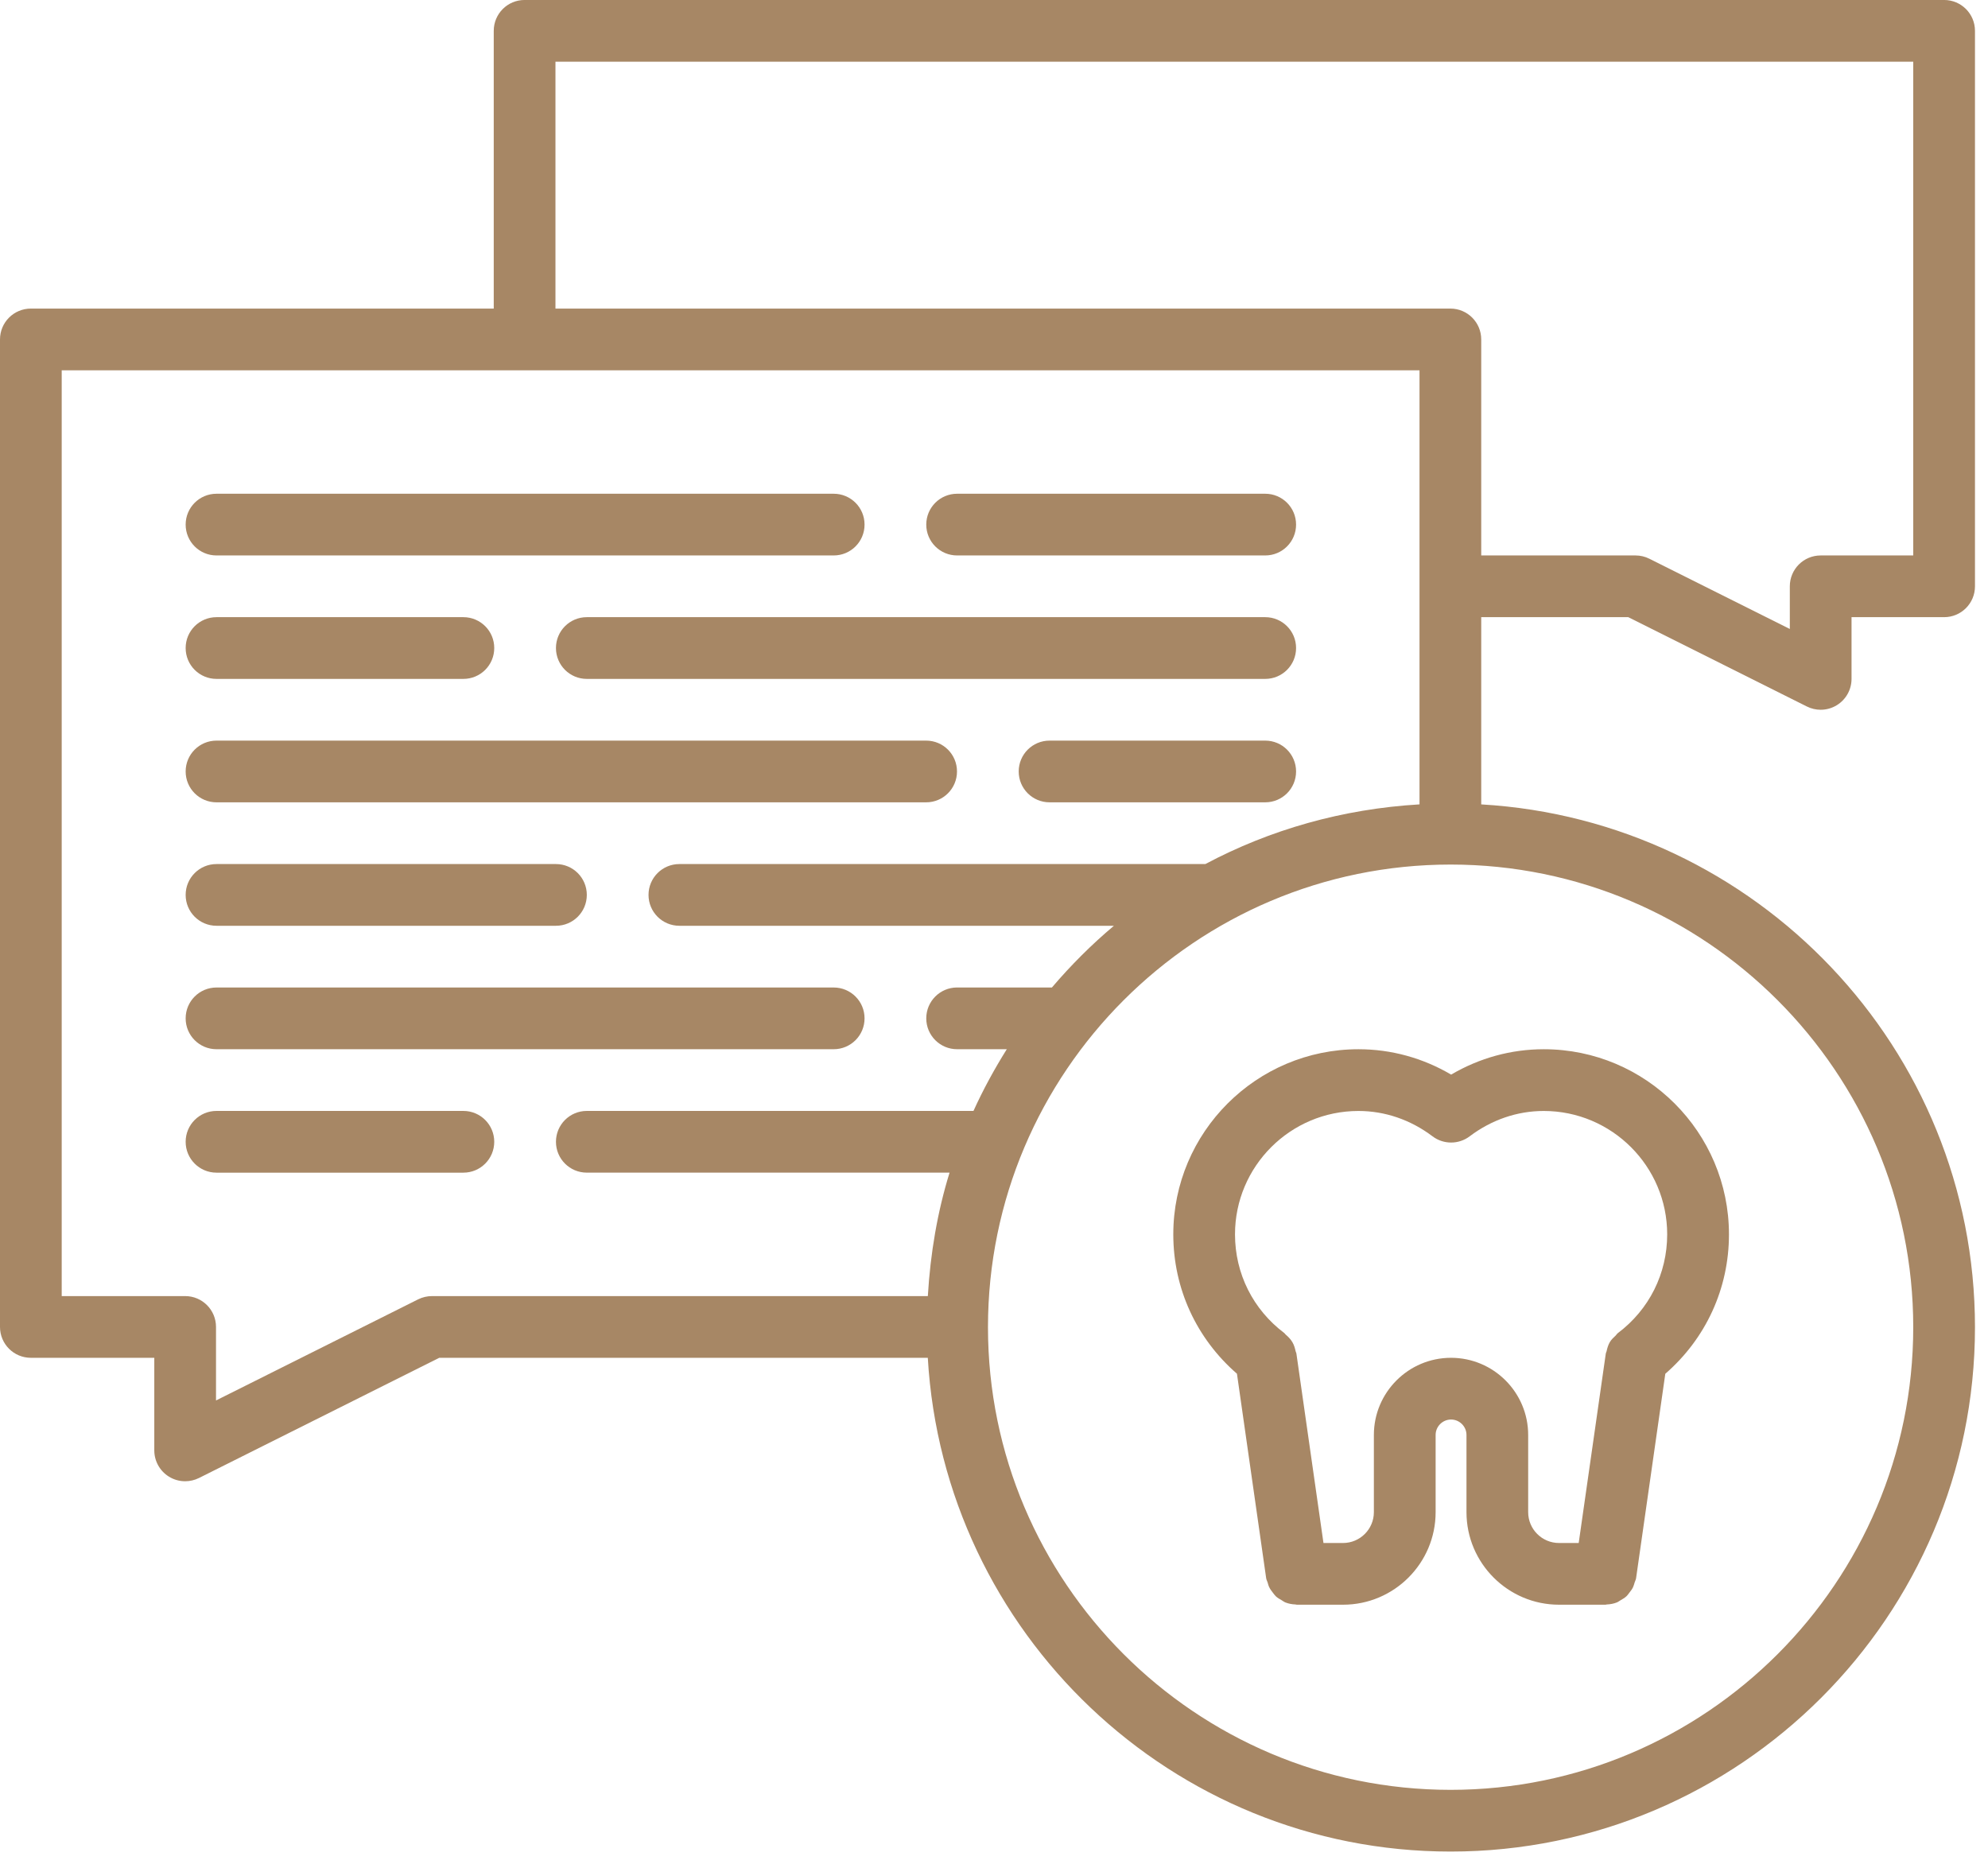 <?xml version="1.0" encoding="UTF-8"?> <svg xmlns="http://www.w3.org/2000/svg" width="96" height="90" viewBox="0 0 96 90" fill="none"><path d="M93.881 -0.001H25.333C24.509 -0.001 23.843 0.665 23.843 1.489V14.901H1.49C0.666 14.901 0 15.567 0 16.391V64.076C0 64.9 0.666 65.566 1.49 65.566H7.451V70.037C7.451 70.554 7.719 71.034 8.159 71.305C8.397 71.453 8.668 71.527 8.941 71.527C9.169 71.527 9.397 71.475 9.607 71.371L21.212 65.566H44.803C45.575 78.838 56.586 89.409 70.048 89.409C84.011 89.409 95.371 78.049 95.371 64.088C95.371 50.626 84.799 39.614 71.528 38.843V29.802H78.629L87.254 34.116C87.464 34.221 87.692 34.273 87.92 34.273C88.193 34.273 88.464 34.198 88.702 34.051C89.142 33.78 89.41 33.3 89.41 32.783V29.802H93.881C94.705 29.802 95.371 29.136 95.371 28.312V1.489C95.371 0.665 94.705 -0.001 93.881 -0.001ZM20.861 62.586C20.63 62.586 20.4 62.64 20.195 62.742L10.431 67.626V64.076C10.431 63.252 9.765 62.586 8.941 62.586H2.98V17.881H68.548V38.842C64.831 39.061 61.323 40.064 58.206 41.724H32.807C31.983 41.724 31.317 42.39 31.317 43.214C31.317 44.038 31.983 44.704 32.807 44.704H53.791C52.709 45.612 51.712 46.611 50.797 47.684H46.219C45.395 47.684 44.729 48.35 44.729 49.175C44.729 49.999 45.395 50.665 46.219 50.665H48.618C48.019 51.62 47.478 52.612 47.009 53.645H28.337C27.513 53.645 26.847 54.311 26.847 55.135C26.847 55.959 27.513 56.625 28.337 56.625H45.854C45.267 58.524 44.927 60.527 44.805 62.586H20.861ZM92.39 64.088C92.39 76.406 82.368 86.429 70.05 86.429C57.732 86.429 47.709 76.406 47.709 64.088C47.709 51.77 57.732 41.748 70.05 41.748C82.368 41.748 92.39 51.769 92.39 64.088ZM92.39 26.822H87.92C87.096 26.822 86.43 27.488 86.43 28.312V30.372L79.647 26.98C79.441 26.876 79.211 26.822 78.98 26.822H71.528V16.391C71.528 15.567 70.862 14.901 70.038 14.901H26.823V2.979H92.39V26.822Z" fill="#A78765"></path><path d="M10.455 26.822H40.258C41.083 26.822 41.749 26.156 41.749 25.332C41.749 24.508 41.083 23.842 40.258 23.842H10.455C9.631 23.842 8.965 24.508 8.965 25.332C8.965 26.156 9.631 26.822 10.455 26.822Z" fill="#A78765"></path><path d="M10.455 32.783H22.376C23.201 32.783 23.867 32.117 23.867 31.292C23.867 30.468 23.201 29.802 22.376 29.802H10.455C9.631 29.802 8.965 30.468 8.965 31.292C8.965 32.117 9.631 32.783 10.455 32.783Z" fill="#A78765"></path><path d="M61.097 29.802H28.337C27.513 29.802 26.847 30.468 26.847 31.292C26.847 32.117 27.513 32.783 28.337 32.783H61.097C61.921 32.783 62.587 32.117 62.587 31.292C62.587 30.468 61.921 29.802 61.097 29.802Z" fill="#A78765"></path><path d="M10.455 44.704H26.847C27.671 44.704 28.337 44.038 28.337 43.214C28.337 42.39 27.671 41.724 26.847 41.724H10.455C9.631 41.724 8.965 42.39 8.965 43.214C8.965 44.038 9.631 44.704 10.455 44.704Z" fill="#A78765"></path><path d="M10.455 38.743H44.723C45.547 38.743 46.213 38.077 46.213 37.253C46.213 36.429 45.547 35.763 44.723 35.763H10.455C9.631 35.763 8.965 36.429 8.965 37.253C8.965 38.077 9.631 38.743 10.455 38.743Z" fill="#A78765"></path><path d="M61.097 35.763H50.684C49.859 35.763 49.193 36.429 49.193 37.253C49.193 38.077 49.859 38.743 50.684 38.743H61.097C61.921 38.743 62.587 38.077 62.587 37.253C62.587 36.429 61.921 35.763 61.097 35.763Z" fill="#A78765"></path><path d="M46.219 26.822H61.097C61.921 26.822 62.587 26.156 62.587 25.332C62.587 24.508 61.921 23.842 61.097 23.842H46.219C45.395 23.842 44.729 24.508 44.729 25.332C44.729 26.156 45.395 26.822 46.219 26.822Z" fill="#A78765"></path><path d="M10.455 50.665H40.258C41.083 50.665 41.749 49.999 41.749 49.175C41.749 48.351 41.083 47.685 40.258 47.685H10.455C9.631 47.685 8.965 48.351 8.965 49.175C8.965 49.999 9.631 50.665 10.455 50.665Z" fill="#A78765"></path><path d="M22.376 53.645H10.455C9.631 53.645 8.965 54.311 8.965 55.135C8.965 55.959 9.631 56.626 10.455 56.626H22.376C23.201 56.626 23.867 55.959 23.867 55.135C23.867 54.311 23.199 53.645 22.376 53.645Z" fill="#A78765"></path><path d="M56.658 59.606C56.658 62.224 57.777 64.635 59.732 66.335L61.143 76.209C61.154 76.284 61.191 76.346 61.213 76.416C61.237 76.495 61.253 76.571 61.291 76.644C61.337 76.741 61.401 76.825 61.466 76.908C61.514 76.969 61.556 77.032 61.612 77.085C61.694 77.161 61.788 77.214 61.885 77.269C61.949 77.305 62.003 77.352 62.071 77.379C62.225 77.44 62.389 77.471 62.559 77.477C62.581 77.477 62.597 77.489 62.62 77.489H64.855C67.32 77.489 69.326 75.484 69.326 73.019V69.292C69.326 68.882 69.661 68.547 70.071 68.547C70.48 68.547 70.816 68.882 70.816 69.292V73.019C70.816 75.484 72.822 77.489 75.286 77.489H77.529C77.551 77.489 77.568 77.477 77.59 77.477C77.76 77.47 77.925 77.44 78.077 77.379C78.146 77.351 78.201 77.305 78.264 77.269C78.359 77.214 78.454 77.16 78.536 77.085C78.594 77.032 78.633 76.969 78.682 76.908C78.748 76.823 78.812 76.743 78.858 76.646C78.894 76.571 78.912 76.494 78.936 76.416C78.958 76.346 78.995 76.284 79.006 76.209L80.417 66.338C82.374 64.637 83.491 62.225 83.491 59.606C83.491 54.676 79.481 50.666 74.55 50.666C72.972 50.666 71.443 51.087 70.075 51.891C68.707 51.087 67.178 50.666 65.6 50.666C60.668 50.666 56.658 54.676 56.658 59.606ZM70.971 54.87C72.032 54.07 73.269 53.647 74.547 53.647C77.834 53.647 80.508 56.32 80.508 59.606C80.508 61.5 79.639 63.239 78.122 64.377C78.079 64.409 78.056 64.458 78.019 64.493C77.915 64.59 77.809 64.687 77.737 64.811C77.656 64.95 77.614 65.1 77.58 65.255C77.572 65.291 77.548 65.321 77.544 65.358L76.235 74.509H75.285C74.462 74.509 73.795 73.841 73.795 73.019V69.292C73.795 67.237 72.124 65.566 70.069 65.566C68.014 65.566 66.344 67.237 66.344 69.292V73.019C66.344 73.841 65.676 74.509 64.853 74.509H63.91L62.602 65.355C62.596 65.316 62.572 65.286 62.565 65.249C62.532 65.096 62.489 64.945 62.408 64.809C62.323 64.665 62.207 64.549 62.083 64.443C62.058 64.422 62.048 64.394 62.022 64.374C60.507 63.236 59.638 61.498 59.638 59.606C59.638 56.32 62.311 53.647 65.599 53.647C66.877 53.647 68.114 54.07 69.175 54.87C69.704 55.272 70.442 55.272 70.971 54.87Z" fill="#A78765"></path></svg> 